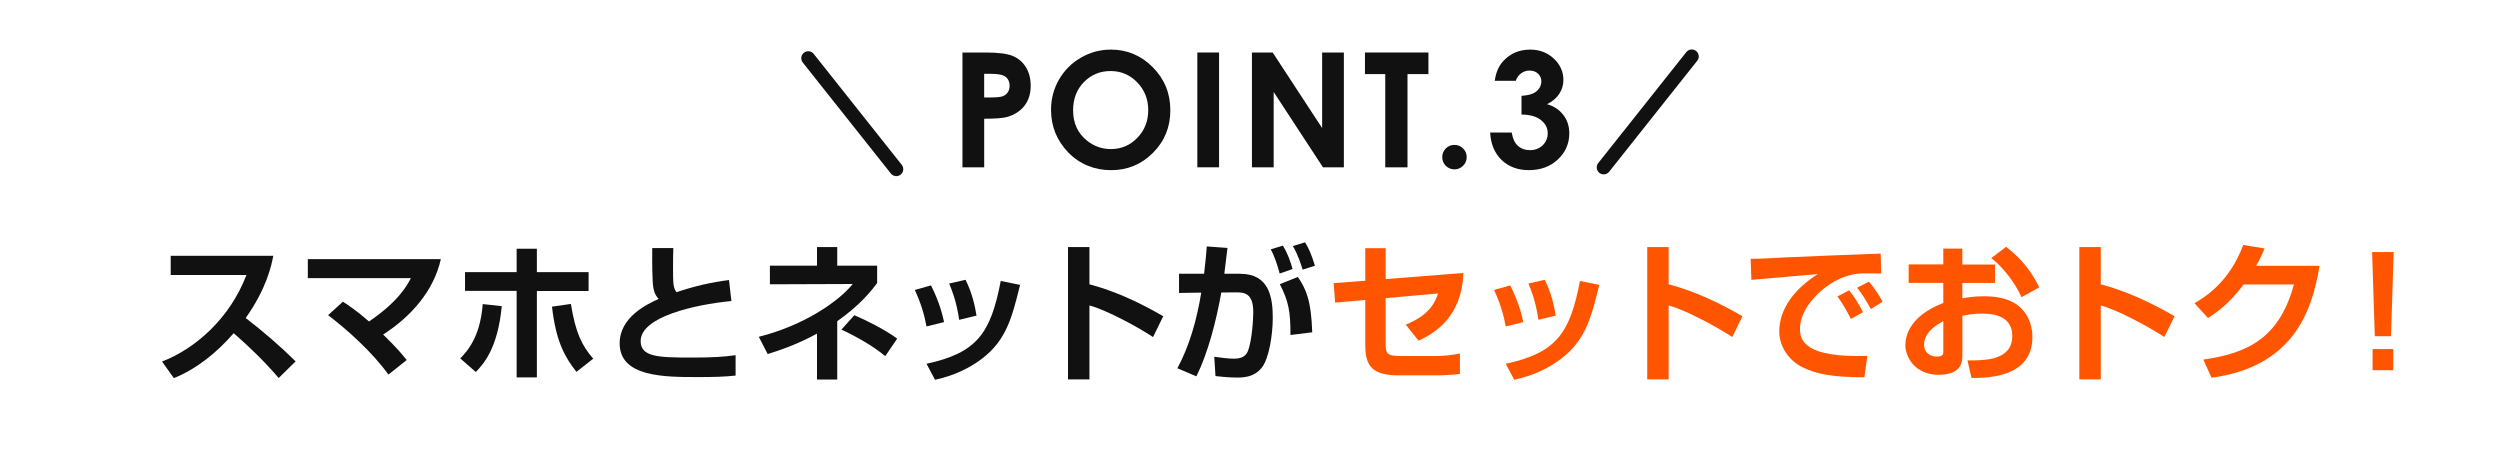 <?xml version="1.0" encoding="UTF-8"?>
<svg id="_レイヤー_1" data-name="レイヤー 1" xmlns="http://www.w3.org/2000/svg" width="750" height="140" viewBox="0 0 750 140">
  <defs>
    <style>
      .cls-1 {
        fill: #111;
      }

      .cls-2 {
        fill: #f50;
      }

      .cls-3 {
        fill: none;
        stroke: #111;
        stroke-linecap: round;
        stroke-linejoin: round;
        stroke-width: 4.18px;
      }
    </style>
  </defs>
  <g>
    <path class="cls-1" d="m48.6,108.46c10.08-3.87,20.38-13,25.33-25.96h-22.72v-5.76h30.78c-.58,2.92-1.93,9.67-8.28,18.67,5.49,4.23,10.3,8.37,14.98,13l-5.08,4.99c-4.14-4.81-8.68-9.27-13.5-13.45-5,5.76-10.93,10.62-17.95,13.5l-3.55-4.99Z"/>
    <path class="cls-1" d="m116.52,112.37c-4.77-6.66-12.28-13.41-18.09-17.82l4.45-4.05c1.71,1.12,3.92,2.56,7.83,5.94,9-6.12,11.47-10.93,12.55-13h-30.91v-5.71h39.91c-2.16,9.63-9,17.28-17.32,22.63,4.19,4.05,5.8,6.07,7.07,7.65l-5.49,4.37Z"/>
    <path class="cls-1" d="m138.07,107.51c5.31-5.17,6.39-11.79,6.75-16.29l5.71.63c-1.21,12.78-5.54,17.41-7.79,19.75l-4.68-4.09Zm22.99-32.89v7.02h15.52v5.67h-15.52v25.92h-6.07v-25.96h-15.48v-5.62h15.48v-7.02h6.07Zm10.21,16.56c1.39,8.64,3.29,12.51,6.7,16.42l-5.04,3.96c-3.55-4.5-6.17-9.27-7.33-19.57l5.67-.81Z"/>
    <path class="cls-1" d="m202,74.44c-.04,1.4-.09,3.06-.09,5.53,0,5.04.04,6.39,1.04,7.69,5.49-1.85,10.39-2.97,15.75-3.65l.72,6.3c-11.16,1.08-27.22,4.77-27.22,12.01,0,4.77,5.22,4.95,15.39,4.95,6.34,0,9.72-.23,13.09-.72v6.12c-3.33.36-6.12.45-11.29.45-10.12,0-23.49,0-23.49-10.12,0-7.87,8.19-11.74,11.7-13.32-1.04-1.12-1.67-2.34-1.8-5.49-.18-4.1-.13-6.84-.13-9.76h6.34Z"/>
    <path class="cls-1" d="m251.17,113.86h-6.07v-13.77c-6.53,3.55-11.79,5.17-14.8,6.12l-2.66-5.17c13.77-3.46,24.16-10.8,28.17-15.84l-24.84.09v-5.58h14.13v-5.58h6.07v5.58h11.97v5.22c-1.71,2.25-4.9,6.44-11.97,11.43v17.5Zm14.4-7.02c-3.73-3.15-9.31-6.21-13.14-7.96l3.87-4.32c3.69,1.57,9.09,4.27,12.87,7.02l-3.6,5.26Z"/>
    <path class="cls-1" d="m277.95,97.93c-.59-3.24-1.62-6.93-3.51-10.93l4.86-1.39c2.61,5.17,3.51,9.09,3.92,11.02l-5.26,1.3Zm0,11.2c15.16-3.28,19.26-9.13,22.27-24.84l5.8,1.17c-2.43,9.9-4.14,16.6-11.47,22.18-5.76,4.36-11.52,5.71-14.04,6.3l-2.56-4.81Zm9.81-13.18c-.85-5.81-2.34-9.27-3.01-10.89l4.91-1.12c2.02,3.96,2.92,8.28,3.29,10.75l-5.18,1.26Z"/>
    <path class="cls-1" d="m326.83,74.13v11.16c7.83,2.07,15.16,5.54,22.14,9.58l-3.06,6.25c-4-2.7-13.86-8.1-19.08-9.49v22.18h-6.43v-39.69h6.43Z"/>
    <path class="cls-1" d="m372.07,82.14c8.73,0,9.76,7.15,9.76,13.23,0,5-1.12,12.28-3.33,14.98-1.84,2.25-4.23,2.92-7.2,2.92-2.57,0-5.26-.27-6.66-.45l-.36-5.8c1.62.23,3.96.58,5.85.58,2.02,0,3.46-.54,4.14-2.07,1.39-3.15,1.71-10.35,1.71-11.88,0-5.58-2.52-5.98-5.31-5.94l-4.28.04c-1.53,8.55-3.92,17.95-7.47,25.15l-5.71-2.43c3.6-6.61,5.85-14.58,7.16-22.68l-6.66.09v-5.76h7.51c.45-3.65.63-5.76.81-8.19l6.21.45c-.13,1.21-.81,6.61-.94,7.74h4.77Zm11.83-.09c-.54-2.07-1.58-5.4-2.7-7.24l3.69-1.12c1.3,2.16,2.16,4.46,2.88,7.02l-3.87,1.35Zm3.24,18.45c0-7.11-.54-10.03-3.19-15.25l5.4-2.16c2.34,3.42,4,6.75,4.32,16.6l-6.53.81Zm3.64-19.62c-.27-.9-1.26-4.27-2.92-7.06l3.65-1.12c1.04,1.66,1.8,3.24,2.97,7.02l-3.69,1.17Z"/>
    <path class="cls-2" d="m439.01,81.87c-.41,13.5-9.04,18.31-13.45,20.34l-3.83-4.81c3.96-1.66,8.05-4.05,9.67-9.36l-15.7,1.4v13.41c0,3.38.31,3.96,4.95,3.96h9.76c2.29,0,5.49-.27,7.56-.77v6.12c-1.98.31-5.26.45-7.29.45h-11.29c-8.64,0-9.81-3.82-9.81-9.27v-13.36l-9.04.81-.45-5.85,9.49-.72v-9.76h6.12v9.27l23.31-1.84Z"/>
    <path class="cls-2" d="m451.72,97.93c-.58-3.24-1.62-6.93-3.51-10.93l4.86-1.39c2.61,5.17,3.51,9.09,3.92,11.02l-5.27,1.3Zm0,11.2c15.17-3.28,19.26-9.13,22.27-24.84l5.8,1.17c-2.43,9.9-4.14,16.6-11.47,22.18-5.76,4.36-11.52,5.71-14.04,6.3l-2.57-4.81Zm9.81-13.18c-.85-5.81-2.34-9.27-3.01-10.89l4.91-1.12c2.02,3.96,2.92,8.28,3.28,10.75l-5.17,1.26Z"/>
    <path class="cls-2" d="m500.6,74.13v11.16c7.83,2.07,15.16,5.54,22.14,9.58l-3.06,6.25c-4-2.7-13.86-8.1-19.08-9.49v22.18h-6.43v-39.69h6.43Z"/>
    <path class="cls-2" d="m564.37,82.05c-1.04,0-3.96-.09-5.62-.04-3.55.14-7.2,1.21-11.29,4.32-2.57,1.98-7.47,6.7-7.47,12.33,0,3.46,1.48,8.73,20.2,8.1l-.86,6.43c-9.85-.04-14.44-.99-18.58-3.01-4.27-2.11-6.97-6.39-6.97-10.71,0-2.92.81-10.39,11.52-17.23-3.15.27-17.05,1.44-19.89,1.71l-.22-6.3c3.01,0,6.62-.23,9.94-.41,3.87-.22,24.48-.99,29.07-1.17l.18,5.98Zm-9.09,13.63c-.45-.81-1.98-3.96-4.05-6.75l3.51-1.84c1.57,1.93,3.01,4.27,4.14,6.57l-3.6,2.02Zm5.99-2.97c-1.84-3.24-2.7-4.59-4.14-6.39l3.55-1.84c1.26,1.44,3.19,4.18,4.09,6.07l-3.51,2.16Z"/>
    <path class="cls-2" d="m582.99,74.58h5.71v4.77h9.81v5.53h-9.81v4.63c1.21-.23,3.33-.63,6.48-.63,6.48,0,9.27,1.98,10.62,3.1,3.38,2.92,3.92,6.93,3.92,9.13,0,10.03-9.09,12.42-18.27,12.28l-1.21-5.26c5.26,0,13.45.04,13.45-7.38,0-6.66-7.15-6.66-9.04-6.66-2.97,0-4.59.36-5.94.67v11.83c0,1.66,0,5.85-7.15,5.85s-9.95-5.49-9.95-8.77c0-2.29.68-8.64,11.38-12.78v-6.03h-10.39v-5.53h10.39v-4.77Zm0,21.78c-1.62.85-5.76,3.1-5.76,7.11,0,2.65,2.29,3.51,3.78,3.51,1.98,0,1.98-.81,1.98-1.71v-8.91Zm18.85-22.32c5.26,4.1,7.83,7.96,9.94,12.15l-5.31,2.97c-2.07-4.59-5.85-9.27-9.09-11.74l4.46-3.38Z"/>
    <path class="cls-2" d="m630.23,74.13v11.16c7.83,2.07,15.16,5.54,22.14,9.58l-3.06,6.25c-4-2.7-13.86-8.1-19.08-9.49v22.18h-6.43v-39.69h6.43Z"/>
    <path class="cls-2" d="m695.86,79.75c-2.34,14.53-8.5,30.33-32.4,33.57l-2.47-5.44c12.78-1.85,22.72-6.03,27.18-22.54h-15.07c-4.54,6.07-8.68,8.77-10.71,10.08l-4.05-4.46c2.79-1.62,10.39-6.07,14.62-17.46l6.39,1.03c-.67,1.67-1.26,3.02-2.52,5.22h19.03Z"/>
    <path class="cls-2" d="m718.11,75.61l-.81,25.24h-4.86l-.81-25.24h6.48Zm-.13,29.11v6.34h-6.21v-6.34h6.21Z"/>
  </g>
  <g>
    <g>
      <path class="cls-1" d="m288.73,15.75h6.96c3.76,0,6.48.35,8.14,1.04s2.98,1.82,3.94,3.37c.96,1.55,1.44,3.42,1.44,5.59,0,2.4-.63,4.4-1.89,6-1.26,1.59-2.97,2.7-5.13,3.33-1.27.36-3.58.54-6.93.54v14.58h-6.52V15.75Zm6.52,13.48h2.1c1.65,0,2.8-.12,3.45-.35.65-.24,1.15-.62,1.52-1.17.37-.54.56-1.2.56-1.97,0-1.34-.52-2.31-1.56-2.92-.76-.46-2.16-.68-4.2-.68h-1.87v7.1Z"/>
      <path class="cls-1" d="m333.27,14.88c4.87,0,9.06,1.76,12.57,5.29s5.26,7.83,5.26,12.9-1.73,9.28-5.19,12.76c-3.46,3.48-7.66,5.22-12.59,5.22s-9.46-1.79-12.88-5.36c-3.42-3.57-5.13-7.82-5.13-12.74,0-3.29.8-6.32,2.39-9.08,1.59-2.76,3.78-4.95,6.57-6.57,2.79-1.62,5.79-2.42,9.01-2.42Zm-.09,6.43c-3.17,0-5.84,1.11-8.01,3.32-2.16,2.22-3.24,5.03-3.24,8.45,0,3.81,1.36,6.82,4.08,9.04,2.12,1.73,4.54,2.6,7.28,2.6,3.1,0,5.73-1.12,7.91-3.37,2.18-2.25,3.27-5.02,3.27-8.31s-1.1-6.05-3.29-8.32c-2.19-2.27-4.86-3.41-8-3.41Z"/>
      <path class="cls-1" d="m359.2,15.75h6.52v34.44h-6.52V15.75Z"/>
      <path class="cls-1" d="m375.58,15.75h6.22l14.84,22.67V15.75h6.52v34.44h-6.27l-14.79-22.6v22.6h-6.52V15.75Z"/>
      <path class="cls-1" d="m409.49,15.75h19.04v6.48h-6.28v27.97h-6.67v-27.97h-6.09v-6.48Z"/>
      <path class="cls-1" d="m436.34,43.47c1.01,0,1.88.36,2.59,1.07.72.71,1.08,1.57,1.08,2.59s-.36,1.88-1.08,2.6-1.58,1.08-2.59,1.08-1.88-.36-2.6-1.08c-.72-.72-1.07-1.59-1.07-2.6s.36-1.88,1.07-2.59c.72-.71,1.58-1.07,2.6-1.07Z"/>
      <path class="cls-1" d="m454.71,24.24h-6.28c.33-2.54,1.24-4.58,2.74-6.13,2.09-2.15,4.72-3.23,7.88-3.23,2.82,0,5.19.9,7.1,2.7,1.91,1.8,2.87,3.93,2.87,6.4,0,1.53-.42,2.93-1.26,4.2-.84,1.27-2.06,2.29-3.65,3.07,2.1.62,3.73,1.71,4.91,3.26,1.18,1.55,1.77,3.38,1.77,5.48,0,3.09-1.14,5.7-3.42,7.84-2.28,2.14-5.18,3.21-8.7,3.21-3.34,0-6.06-1.01-8.17-3.03-2.11-2.02-3.26-4.77-3.46-8.24h6.48c.28,1.78.9,3.11,1.86,3.98s2.17,1.3,3.63,1.3,2.79-.49,3.8-1.47c1-.98,1.51-2.18,1.51-3.6,0-1.56-.68-2.88-2.03-3.96-1.35-1.08-3.3-1.63-5.84-1.66v-5.61c1.57-.12,2.74-.37,3.51-.74.77-.37,1.37-.87,1.8-1.52.43-.64.64-1.33.64-2.05,0-.94-.33-1.72-.98-2.34-.66-.62-1.51-.93-2.57-.93-.94,0-1.79.29-2.55.86s-1.29,1.31-1.57,2.21Z"/>
    </g>
    <line class="cls-3" x1="268.89" y1="50.75" x2="242.47" y2="17.46"/>
    <line class="cls-3" x1="507.53" y1="16.93" x2="481.11" y2="50.22"/>
  </g>
</svg>